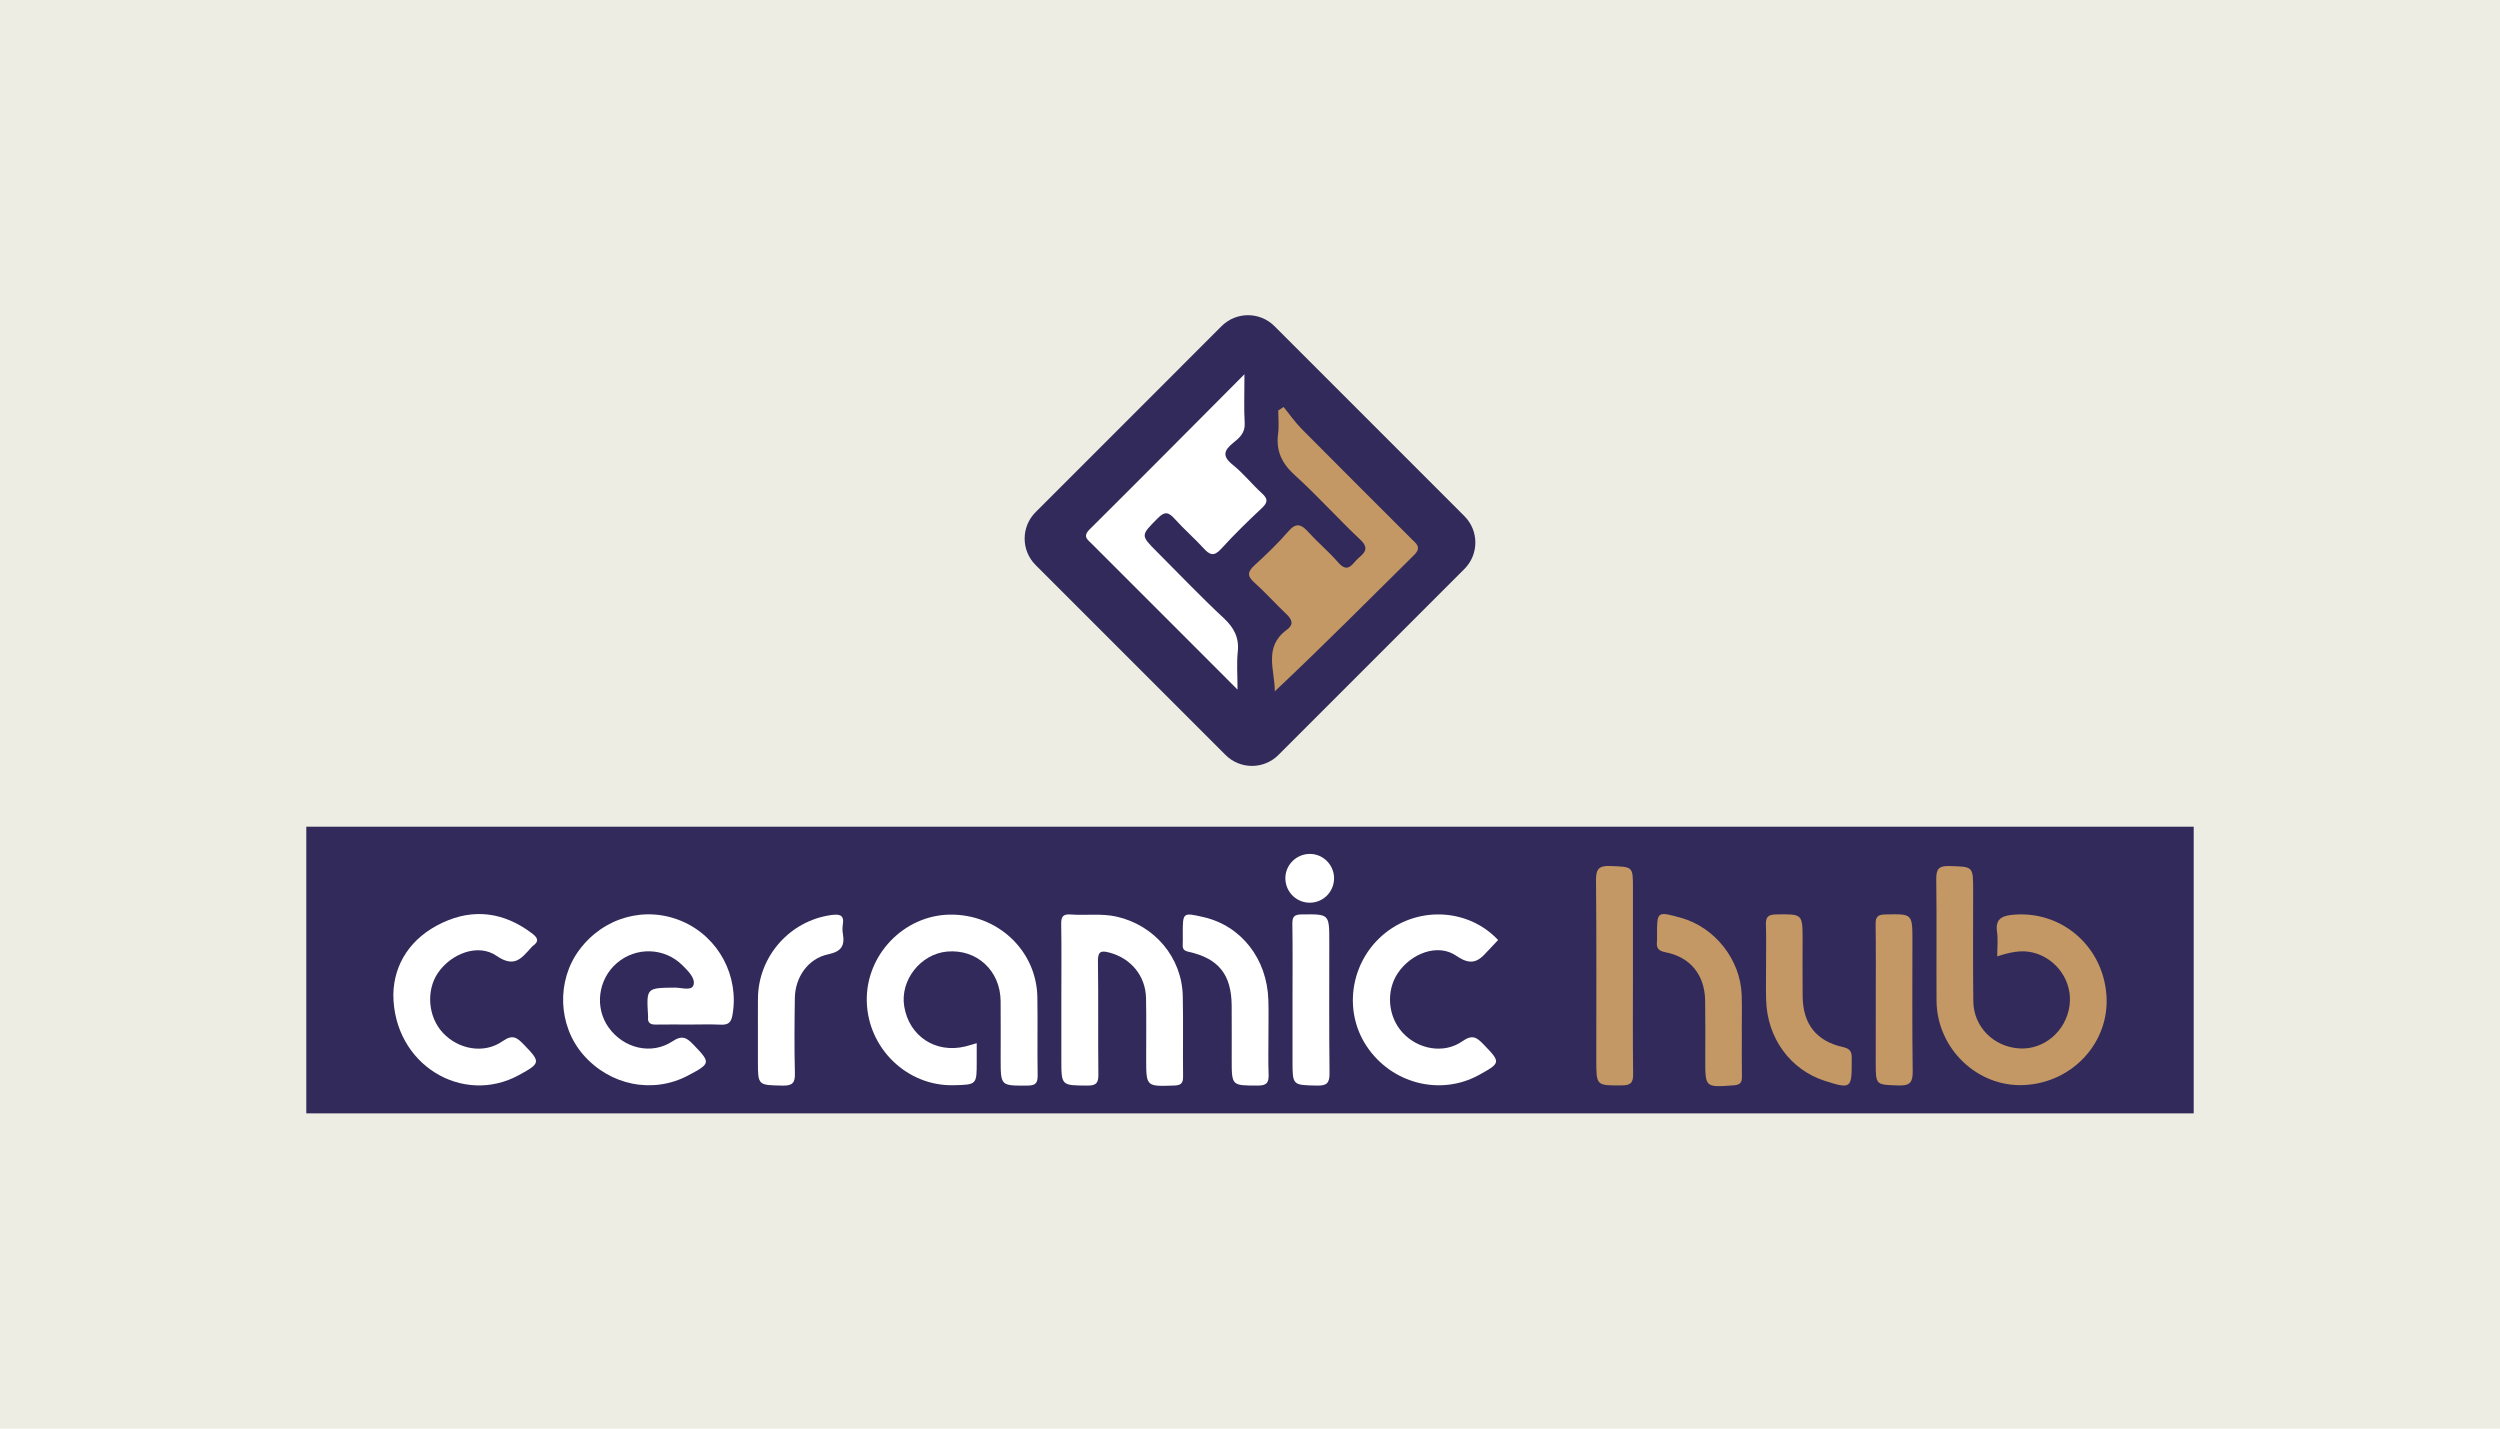 <?xml version="1.0" encoding="UTF-8"?>
<svg xmlns="http://www.w3.org/2000/svg" xmlns:xlink="http://www.w3.org/1999/xlink" width="252pt" height="144pt" viewBox="0 0 252 144" version="1.1">
<g id="surface1">
<rect x="0" y="0" width="252" height="144" style="fill:rgb(92.941%,92.941%,89.02%);fill-opacity:1;stroke:none;"/>
<path style=" stroke:none;fill-rule:nonzero;fill:rgb(19.215%,16.47%,35.294%);fill-opacity:1;" d="M 147.258 57 L 128.512 75.746 C 127.234 77.023 125.164 77.023 123.887 75.746 L 104.742 56.602 C 103.465 55.324 103.465 53.258 104.742 51.98 L 123.488 33.23 C 124.766 31.953 126.836 31.953 128.113 33.23 L 147.258 52.379 C 148.535 53.652 148.535 55.723 147.258 57 "/>
<path style="fill:none;stroke-width:1;stroke-linecap:butt;stroke-linejoin:miter;stroke:rgb(19.215%,16.47%,35.294%);stroke-opacity:1;stroke-miterlimit:10;" d="M -0.001 -0.001 L -18.747 -18.747 C -20.024 -20.024 -22.095 -20.024 -23.372 -18.747 L -42.517 0.397 C -43.794 1.675 -43.794 3.741 -42.517 5.019 L -23.771 23.769 C -22.493 25.046 -20.423 25.046 -19.146 23.769 L -0.001 4.62 C 1.276 3.347 1.276 1.276 -0.001 -0.001 Z M -0.001 -0.001 " transform="matrix(1,0,0,-1,147.259,56.999)"/>
<path style=" stroke:none;fill-rule:nonzero;fill:rgb(100%,100%,100%);fill-opacity:1;" d="M 125.441 37.723 C 125.441 39.707 125.379 41.191 125.465 42.668 C 125.52 43.641 124.922 44.152 124.312 44.637 C 123.375 45.391 123.168 45.977 124.254 46.844 C 125.32 47.699 126.184 48.797 127.199 49.723 C 127.82 50.285 127.809 50.641 127.195 51.215 C 125.773 52.547 124.379 53.91 123.07 55.348 C 122.348 56.133 121.926 55.926 121.32 55.262 C 120.391 54.246 119.348 53.344 118.43 52.324 C 117.824 51.652 117.441 51.484 116.703 52.234 C 114.98 53.98 114.934 53.93 116.633 55.633 C 118.859 57.859 121.031 60.145 123.336 62.289 C 124.383 63.27 124.922 64.258 124.766 65.707 C 124.645 66.82 124.742 67.957 124.742 69.512 C 122.688 67.457 120.93 65.695 119.172 63.934 C 116.137 60.898 113.098 57.859 110.059 54.824 C 109.629 54.391 109.098 54.09 109.836 53.359 C 114.945 48.285 120.016 43.172 125.441 37.723 "/>
<path style=" stroke:none;fill-rule:nonzero;fill:rgb(76.863%,59.608%,39.215%);fill-opacity:1;" d="M 129.387 41.023 C 129.988 41.762 130.535 42.551 131.199 43.227 C 134.867 46.93 138.566 50.605 142.25 54.293 C 142.727 54.773 143.344 55.152 142.543 55.945 C 137.91 60.531 133.312 65.152 128.504 69.684 C 128.488 67.523 127.359 65.203 129.695 63.496 C 130.492 62.914 130.207 62.41 129.617 61.852 C 128.535 60.828 127.543 59.707 126.434 58.715 C 125.676 58.043 125.77 57.609 126.469 56.969 C 127.652 55.891 128.816 54.773 129.863 53.562 C 130.668 52.629 131.188 52.863 131.891 53.637 C 132.852 54.699 133.961 55.625 134.898 56.703 C 135.902 57.859 136.32 56.789 136.898 56.289 C 137.527 55.742 138.062 55.285 137.125 54.406 C 134.871 52.285 132.805 49.973 130.516 47.895 C 129.203 46.707 128.602 45.445 128.832 43.703 C 128.934 42.941 128.848 42.152 128.848 41.375 C 129.027 41.258 129.207 41.141 129.387 41.023 "/>
<path style="fill-rule:nonzero;fill:rgb(19.215%,16.47%,35.294%);fill-opacity:1;stroke-width:1;stroke-linecap:butt;stroke-linejoin:miter;stroke:rgb(19.215%,16.47%,35.294%);stroke-opacity:1;stroke-miterlimit:10;" d="M 220.625 32.273 L 31.375 32.273 L 31.375 60.168 L 220.625 60.168 Z M 220.625 32.273 " transform="matrix(1,0,0,-1,0,144)"/>
<path style=" stroke:none;fill-rule:nonzero;fill:rgb(76.863%,59.608%,39.215%);fill-opacity:1;" d="M 201.32 96.402 C 201.32 95.523 201.41 94.719 201.301 93.941 C 201.133 92.723 201.672 92.336 202.797 92.219 C 207.676 91.707 211.926 95.258 212.324 100.242 C 212.707 105.016 208.949 109.148 204.012 109.375 C 199.305 109.594 195.23 105.676 195.203 100.867 C 195.18 96.797 195.227 92.727 195.176 88.656 C 195.164 87.664 195.367 87.266 196.465 87.297 C 198.891 87.363 198.895 87.297 198.895 89.777 C 198.895 93.492 198.867 97.211 198.91 100.926 C 198.938 103.496 200.941 105.508 203.52 105.68 C 206.008 105.844 208.223 103.984 208.602 101.414 C 208.961 98.98 207.34 96.613 204.918 96.016 C 203.715 95.723 202.559 96 201.32 96.402 "/>
<path style=" stroke:none;fill-rule:nonzero;fill:rgb(100%,100%,100%);fill-opacity:1;" d="M 69.566 103.273 C 68.414 103.273 67.266 103.258 66.113 103.277 C 65.566 103.289 65.262 103.113 65.324 102.52 C 65.328 102.477 65.324 102.43 65.324 102.387 C 65.156 99.566 65.156 99.586 68.012 99.551 C 68.668 99.543 69.711 99.918 69.906 99.293 C 70.117 98.602 69.355 97.867 68.789 97.301 C 66.984 95.504 64.109 95.414 62.172 97.086 C 60.281 98.715 59.918 101.562 61.344 103.562 C 62.848 105.672 65.656 106.375 67.785 104.965 C 68.785 104.301 69.238 104.613 69.91 105.312 C 71.645 107.121 71.656 107.195 69.359 108.41 C 65.816 110.289 61.48 109.422 58.781 106.305 C 56.242 103.367 56.078 98.859 58.395 95.75 C 60.859 92.434 65.09 91.273 68.797 92.883 C 72.465 94.48 74.527 98.422 73.832 102.316 C 73.688 103.133 73.355 103.32 72.617 103.285 C 71.602 103.238 70.582 103.273 69.566 103.273 "/>
<path style=" stroke:none;fill-rule:nonzero;fill:rgb(100%,100%,100%);fill-opacity:1;" d="M 98.453 105.152 L 98.453 107.043 C 98.453 109.34 98.453 109.34 96.117 109.391 C 91.422 109.496 87.473 105.664 87.371 100.914 C 87.273 96.262 91.09 92.277 95.719 92.195 C 100.539 92.113 104.488 95.801 104.566 100.512 C 104.609 103.121 104.551 105.734 104.594 108.344 C 104.605 109.113 104.457 109.422 103.59 109.426 C 100.867 109.445 100.867 109.484 100.867 106.758 C 100.867 104.812 100.879 102.867 100.863 100.918 C 100.84 97.84 98.461 95.645 95.461 95.918 C 92.789 96.164 90.715 98.812 91.145 101.441 C 91.637 104.453 94.305 106.207 97.297 105.484 C 97.637 105.402 97.965 105.293 98.453 105.152 "/>
<path style=" stroke:none;fill-rule:nonzero;fill:rgb(100%,100%,100%);fill-opacity:1;" d="M 106.984 100.707 C 106.984 98.188 107.012 95.664 106.969 93.145 C 106.957 92.402 107.148 92.121 107.922 92.18 C 109.457 92.297 111.008 92.051 112.543 92.395 C 116.371 93.254 119.137 96.504 119.223 100.398 C 119.281 103.098 119.223 105.793 119.254 108.492 C 119.262 109.156 119.086 109.395 118.371 109.422 C 115.535 109.52 115.535 109.551 115.535 106.715 C 115.535 104.684 115.562 102.648 115.52 100.613 C 115.473 98.355 113.992 96.59 111.824 96.02 C 110.988 95.797 110.66 95.895 110.672 96.891 C 110.73 100.691 110.672 104.496 110.715 108.301 C 110.727 109.152 110.516 109.43 109.625 109.426 C 106.984 109.41 106.984 109.449 106.984 106.812 Z M 106.984 100.707 "/>
<path style=" stroke:none;fill-rule:nonzero;fill:rgb(100%,100%,100%);fill-opacity:1;" d="M 39.648 100.234 C 39.707 97.176 41.379 94.508 44.629 92.996 C 47.777 91.531 50.82 91.965 53.609 94.07 C 54.176 94.496 54.406 94.863 53.715 95.348 C 53.641 95.398 53.586 95.473 53.527 95.539 C 52.559 96.59 51.867 97.594 50.051 96.348 C 48.176 95.059 45.449 96.137 44.133 98.086 C 42.93 99.871 43.152 102.508 44.637 104.102 C 46.211 105.793 48.801 106.266 50.672 104.945 C 51.703 104.215 52.148 104.621 52.805 105.297 C 54.508 107.055 54.508 107.164 52.32 108.363 C 46.633 111.48 39.66 107.32 39.648 100.234 "/>
<path style=" stroke:none;fill-rule:nonzero;fill:rgb(100%,100%,100%);fill-opacity:1;" d="M 151.008 94.754 C 150.77 95.012 150.531 95.273 150.285 95.523 C 149.316 96.52 148.66 97.637 146.812 96.355 C 144.922 95.043 142.23 96.117 140.906 98.082 C 139.684 99.895 139.891 102.473 141.387 104.098 C 142.945 105.785 145.555 106.266 147.422 104.949 C 148.441 104.23 148.891 104.602 149.555 105.289 C 151.285 107.078 151.293 107.137 149.086 108.355 C 145.191 110.5 140.262 109.238 137.75 105.445 C 135.324 101.785 136.172 96.773 139.68 94.008 C 143.113 91.305 148.078 91.621 151.008 94.754 "/>
<path style=" stroke:none;fill-rule:nonzero;fill:rgb(76.863%,59.608%,39.215%);fill-opacity:1;" d="M 164.602 98.301 C 164.602 101.621 164.574 104.945 164.621 108.266 C 164.633 109.141 164.367 109.402 163.5 109.406 C 160.906 109.426 160.906 109.461 160.906 106.844 C 160.906 100.82 160.938 94.801 160.879 88.777 C 160.867 87.633 161.121 87.242 162.328 87.293 C 164.598 87.391 164.602 87.312 164.602 89.535 C 164.602 92.457 164.602 95.379 164.602 98.301 "/>
<path style=" stroke:none;fill-rule:nonzero;fill:rgb(100%,100%,100%);fill-opacity:1;" d="M 127.859 104.414 C 127.863 105.699 127.824 106.98 127.875 108.262 C 127.91 109.078 127.73 109.43 126.797 109.426 C 124.156 109.418 124.156 109.465 124.156 106.809 C 124.156 104.992 124.164 103.184 124.152 101.367 C 124.133 98.262 122.852 96.617 119.832 95.945 C 119.297 95.828 119.195 95.633 119.219 95.184 C 119.238 94.828 119.223 94.473 119.223 94.121 C 119.223 91.969 119.223 91.969 121.285 92.438 C 125.109 93.301 127.734 96.641 127.852 100.836 C 127.887 102.027 127.859 103.223 127.859 104.414 "/>
<path style=" stroke:none;fill-rule:nonzero;fill:rgb(100%,100%,100%);fill-opacity:1;" d="M 76.398 104.168 C 76.402 102.977 76.387 101.781 76.402 100.59 C 76.461 96.367 79.641 92.797 83.809 92.234 C 84.578 92.133 85.125 92.188 84.957 93.188 C 84.91 93.488 84.906 93.812 84.961 94.113 C 85.172 95.332 84.82 95.914 83.465 96.199 C 81.449 96.625 80.152 98.504 80.121 100.594 C 80.082 103.109 80.062 105.629 80.125 108.145 C 80.152 109.105 79.934 109.449 78.898 109.43 C 76.398 109.375 76.398 109.43 76.398 106.949 C 76.398 106.023 76.398 105.094 76.398 104.168 "/>
<path style=" stroke:none;fill-rule:nonzero;fill:rgb(76.863%,59.608%,39.215%);fill-opacity:1;" d="M 175.578 104.148 C 175.578 105.605 175.559 107.066 175.586 108.523 C 175.598 109.133 175.391 109.355 174.754 109.402 C 171.887 109.613 171.891 109.633 171.891 106.824 C 171.891 104.836 171.91 102.848 171.879 100.859 C 171.836 98.281 170.402 96.477 167.883 95.988 C 167.098 95.836 166.957 95.523 167.023 94.875 C 167.043 94.699 167.027 94.52 167.027 94.344 C 167.023 91.848 167.023 91.848 169.418 92.508 C 172.852 93.453 175.449 96.734 175.562 100.301 C 175.602 101.586 175.57 102.867 175.57 104.148 Z M 175.578 104.148 "/>
<path style=" stroke:none;fill-rule:nonzero;fill:rgb(76.863%,59.608%,39.215%);fill-opacity:1;" d="M 178.02 97.105 C 178.016 95.824 178.051 94.543 178.004 93.262 C 177.973 92.492 178.172 92.184 179.023 92.172 C 181.703 92.137 181.699 92.098 181.703 94.766 C 181.703 96.668 181.68 98.57 181.707 100.469 C 181.75 103.223 183.086 104.957 185.793 105.551 C 186.781 105.77 186.648 106.352 186.652 107 C 186.668 109.719 186.566 109.793 183.938 108.949 C 180.465 107.832 178.137 104.645 178.027 100.82 C 177.988 99.582 178.02 98.344 178.02 97.105 "/>
<path style=" stroke:none;fill-rule:nonzero;fill:rgb(100%,100%,100%);fill-opacity:1;" d="M 130.285 100.684 C 130.285 98.168 130.312 95.648 130.27 93.129 C 130.258 92.379 130.48 92.18 131.23 92.172 C 133.992 92.145 133.992 92.113 133.992 94.918 C 133.992 99.336 133.965 103.754 134.016 108.168 C 134.027 109.168 133.75 109.449 132.754 109.426 C 130.285 109.375 130.285 109.426 130.285 106.914 C 130.285 104.836 130.285 102.762 130.285 100.684 "/>
<path style=" stroke:none;fill-rule:nonzero;fill:rgb(76.863%,59.608%,39.215%);fill-opacity:1;" d="M 189.078 100.734 C 189.078 98.211 189.098 95.688 189.062 93.164 C 189.051 92.422 189.27 92.191 190.031 92.176 C 192.773 92.117 192.773 92.086 192.773 94.848 C 192.773 99.23 192.738 103.617 192.801 108 C 192.812 109.09 192.527 109.449 191.402 109.414 C 189.078 109.344 189.074 109.406 189.074 107.113 C 189.074 104.988 189.074 102.863 189.078 100.734 "/>
<path style=" stroke:none;fill-rule:nonzero;fill:rgb(100%,100%,100%);fill-opacity:1;" d="M 131.879 90.988 C 130.543 90.914 129.512 89.77 129.566 88.426 C 129.621 87.047 130.832 85.977 132.223 86.082 C 133.551 86.184 134.562 87.363 134.469 88.703 C 134.371 90.051 133.227 91.066 131.879 90.988 "/>
</g>
</svg>
